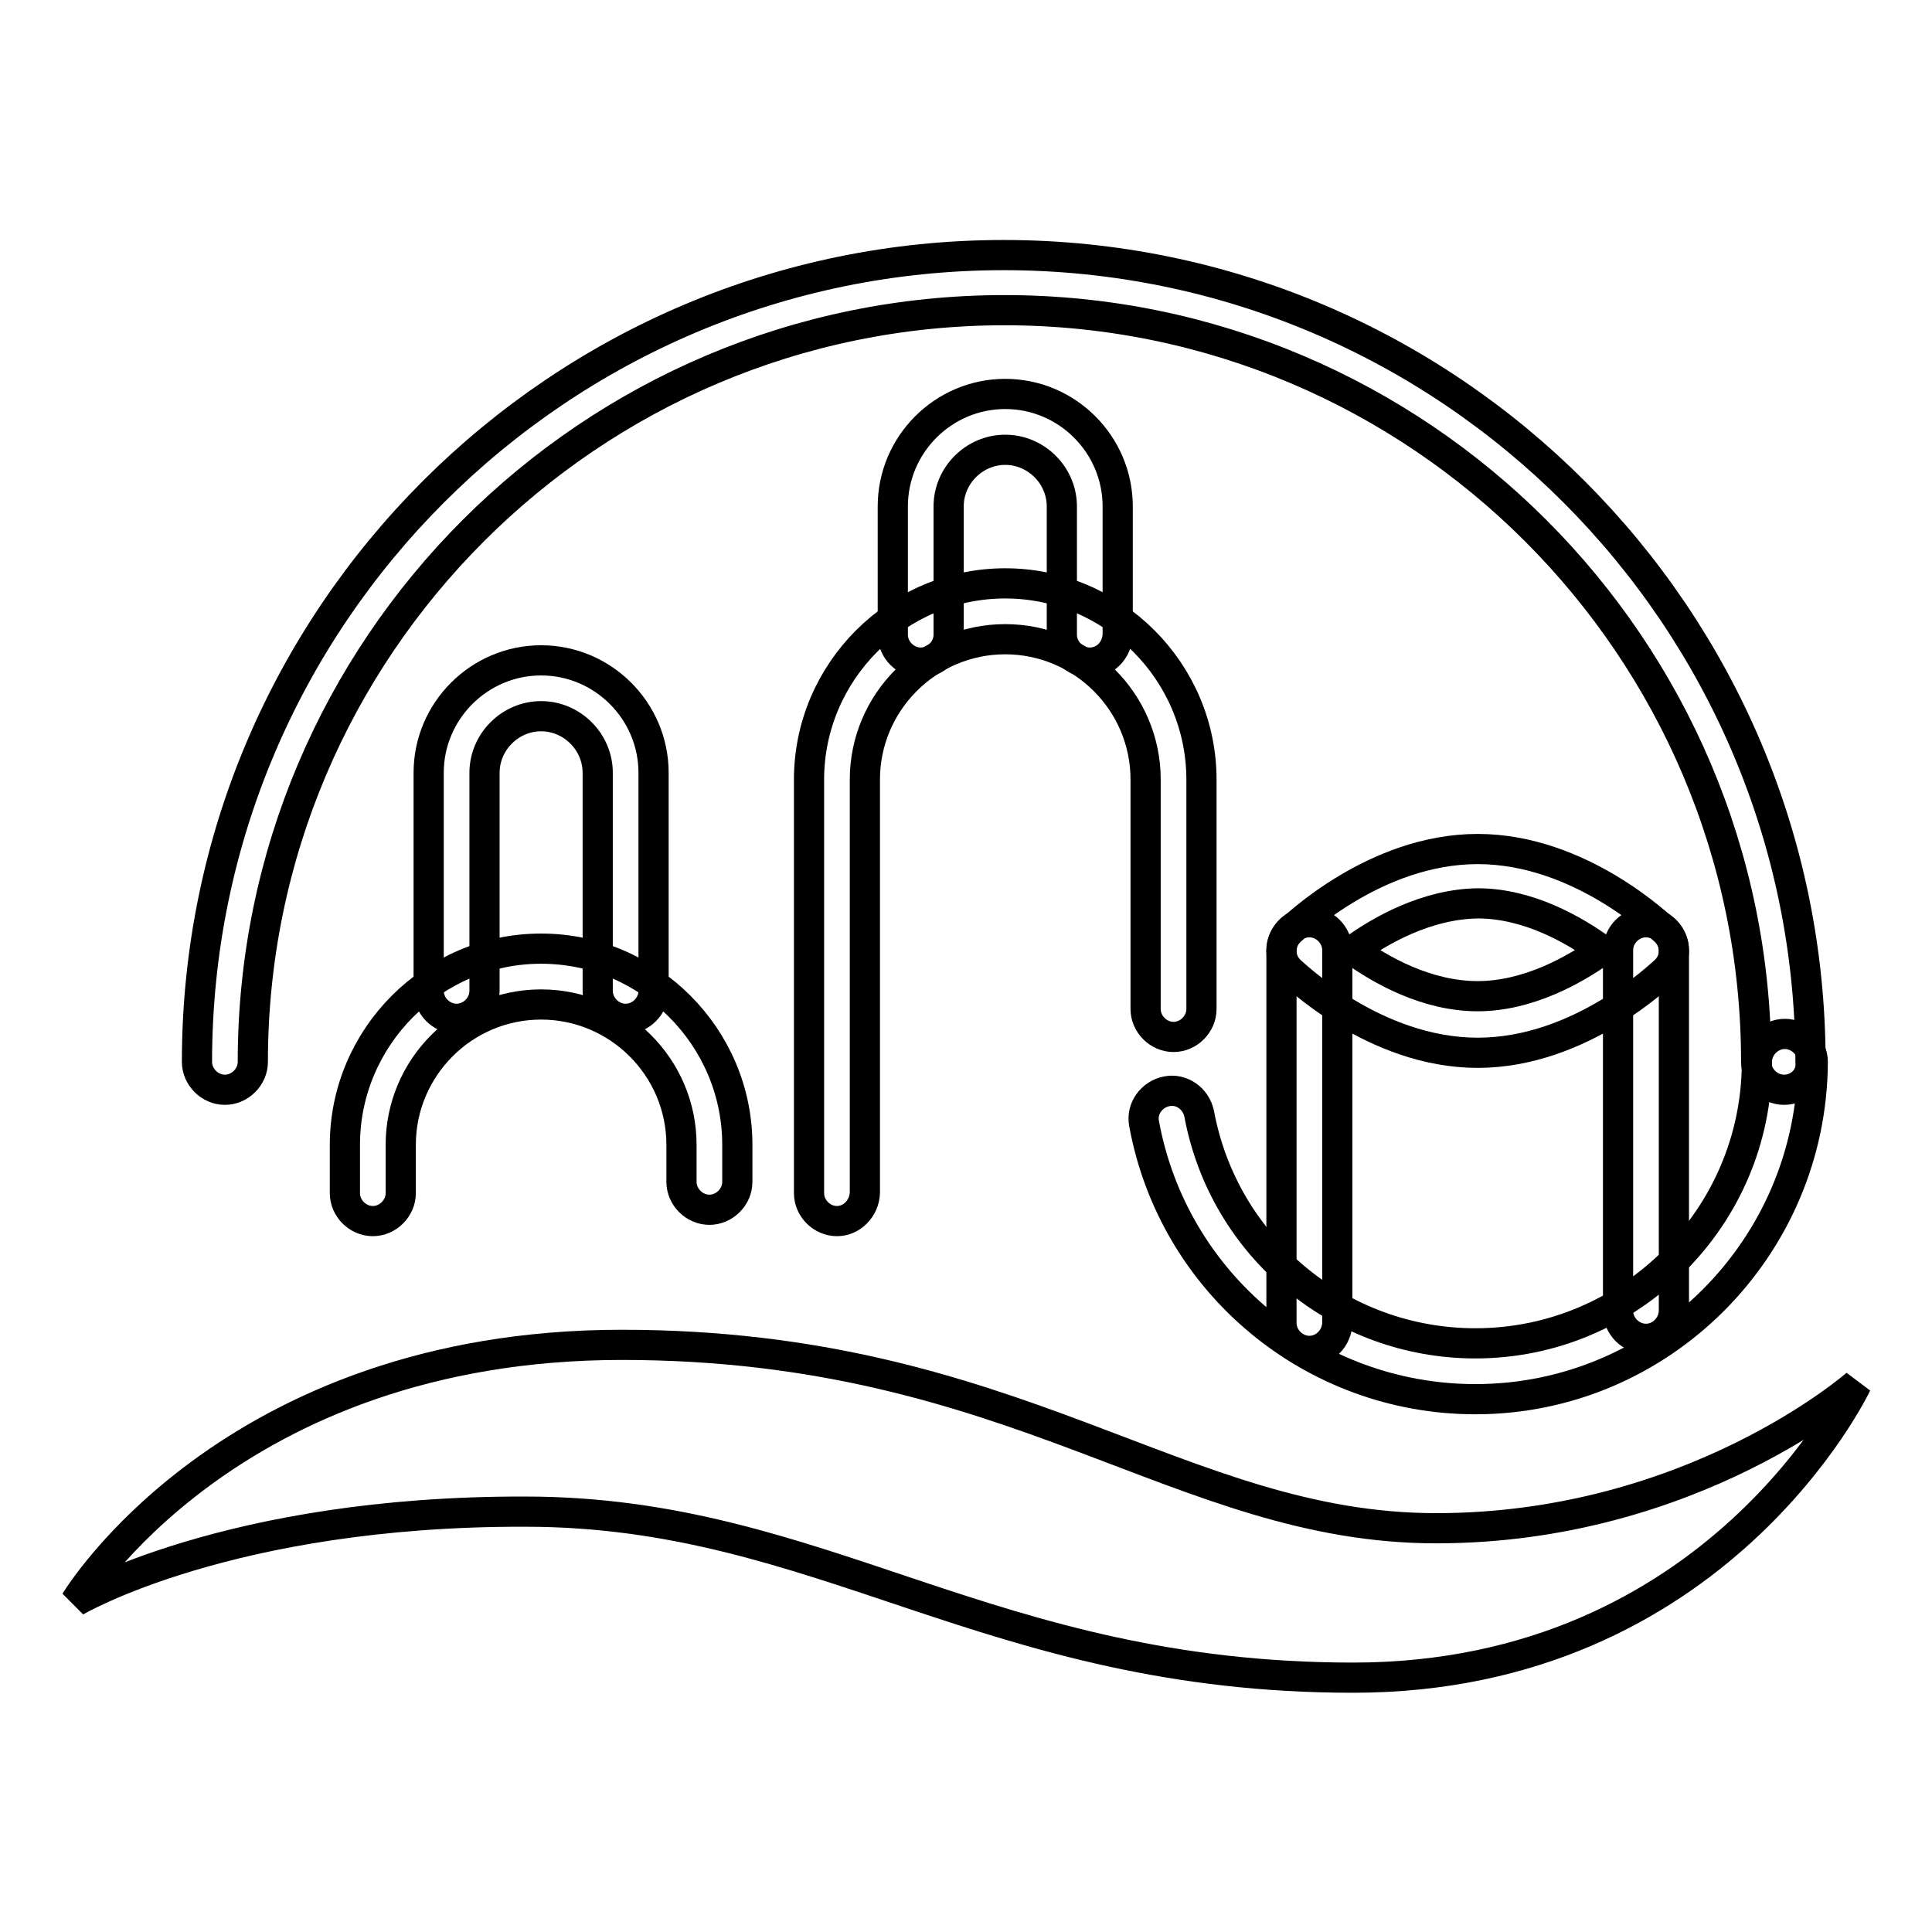 <?xml version="1.0" encoding="utf-8"?>
<!-- Svg Vector Icons : http://www.onlinewebfonts.com/icon -->
<!DOCTYPE svg PUBLIC "-//W3C//DTD SVG 1.1//EN" "http://www.w3.org/Graphics/SVG/1.1/DTD/svg11.dtd">
<svg version="1.1" xmlns="http://www.w3.org/2000/svg" xmlns:xlink="http://www.w3.org/1999/xlink" x="0px" y="0px" viewBox="0 0 256 256" enable-background="new 0 0 256 256" xml:space="preserve">
<g><g><path stroke-width="4" fill-opacity="0" stroke="#000000"  d="M10,212.2c0,0,20.3-34,72.4-34c52.2,0,73.9,24.3,107.9,24.3c34,0,55.7-19.1,55.7-19.1s-18.4,38.9-66.7,38.9s-70.3-22-109.7-22C30.3,200.2,10,212.2,10,212.2z"/><path stroke-width="4" fill-opacity="0" stroke="#000000"  d="M236.4,144.4c-2,0-3.7-1.7-3.7-3.7c0-54.9-44.7-99.6-99.6-99.6c-54.9,0-99.6,44.7-99.6,99.6c0,2-1.7,3.7-3.7,3.7c-2,0-3.7-1.7-3.7-3.7c0-59,48-106.9,106.9-106.9c59,0,106.9,48,106.9,106.9C240.1,142.8,238.4,144.4,236.4,144.4z"/><path stroke-width="4" fill-opacity="0" stroke="#000000"  d="M236.4,140.7"/><path stroke-width="4" fill-opacity="0" stroke="#000000"  d="M195.5,185.4c-21.5,0-40-15.3-43.9-36.5c-0.4-2,1-3.9,3-4.3c2-0.4,3.9,1,4.3,3c3.3,17.7,18.7,30.4,36.6,30.4c20.5,0,37.3-16.7,37.3-37.3c0-2,1.7-3.7,3.7-3.7c2,0,3.7,1.7,3.7,3.7C240.1,165.3,220.1,185.4,195.5,185.4z"/><path stroke-width="4" fill-opacity="0" stroke="#000000"  d="M195.8,139.5c-13.7,0-24.4-10.5-24.9-10.9c-0.7-0.7-1.1-1.6-1.1-2.6s0.4-1.9,1.1-2.6c0.5-0.4,11.2-10.9,24.9-10.9c13.7,0,24.4,10.5,24.9,10.9c0.7,0.7,1.1,1.6,1.1,2.6s-0.4,1.9-1.1,2.6C220.2,129,209.5,139.5,195.8,139.5z M179.3,125.9c3.6,2.6,9.7,6.1,16.5,6.1c6.8,0,13-3.6,16.5-6.1c-3.6-2.6-9.7-6.2-16.5-6.2C189,119.8,182.9,123.3,179.3,125.9z"/><path stroke-width="4" fill-opacity="0" stroke="#000000"  d="M173.5,179c-2,0-3.7-1.7-3.7-3.7v-49.4c0-2,1.7-3.7,3.7-3.7c2,0,3.7,1.7,3.7,3.7v49.3C177.2,177.3,175.5,179,173.5,179z"/><path stroke-width="4" fill-opacity="0" stroke="#000000"  d="M218.1,177.4c-2,0-3.7-1.7-3.7-3.7v-47.8c0-2,1.7-3.7,3.7-3.7c2,0,3.7,1.7,3.7,3.7v47.7C221.8,175.7,220.1,177.4,218.1,177.4z"/><path stroke-width="4" fill-opacity="0" stroke="#000000"  d="M110.9,161.8c-2,0-3.7-1.7-3.7-3.7v-54.8c0-14.3,11.7-26,26-26c14.3,0,26,11.7,26,26v30.4c0,2-1.7,3.7-3.7,3.7s-3.7-1.7-3.7-3.7v-30.4c0-10.3-8.4-18.6-18.6-18.6c-10.3,0-18.6,8.4-18.6,18.6v54.8C114.5,160.1,112.9,161.8,110.9,161.8z"/><path stroke-width="4" fill-opacity="0" stroke="#000000"  d="M144.4,87.8c-2,0-3.7-1.7-3.7-3.7v-17c0-4.1-3.4-7.5-7.5-7.5c-4.1,0-7.5,3.4-7.5,7.5v17c0,2-1.7,3.7-3.7,3.7c-2,0-3.7-1.7-3.7-3.7v-17c0-8.2,6.7-14.9,14.9-14.9c8.2,0,14.9,6.7,14.9,14.9v17C148,86.2,146.4,87.8,144.4,87.8z"/><path stroke-width="4" fill-opacity="0" stroke="#000000"  d="M49.4,161.8c-2,0-3.7-1.7-3.7-3.7v-6.4c0-14.3,11.7-26,26-26c14.3,0,26,11.7,26,26v4.9c0,2-1.7,3.7-3.7,3.7c-2,0-3.7-1.7-3.7-3.7v-4.9c0-10.3-8.4-18.6-18.6-18.6c-10.3,0-18.6,8.4-18.6,18.6v6.4C53.1,160.1,51.4,161.8,49.4,161.8z"/><path stroke-width="4" fill-opacity="0" stroke="#000000"  d="M82.9,135c-2,0-3.7-1.7-3.7-3.7v-28.9c0-4.1-3.4-7.5-7.5-7.5s-7.5,3.4-7.5,7.5v28.9c0,2-1.7,3.7-3.7,3.7c-2,0-3.7-1.7-3.7-3.7v-28.9c0-8.2,6.7-14.9,14.9-14.9c8.2,0,14.9,6.7,14.9,14.9v28.9C86.6,133.3,84.9,135,82.9,135z"/></g></g>
</svg>